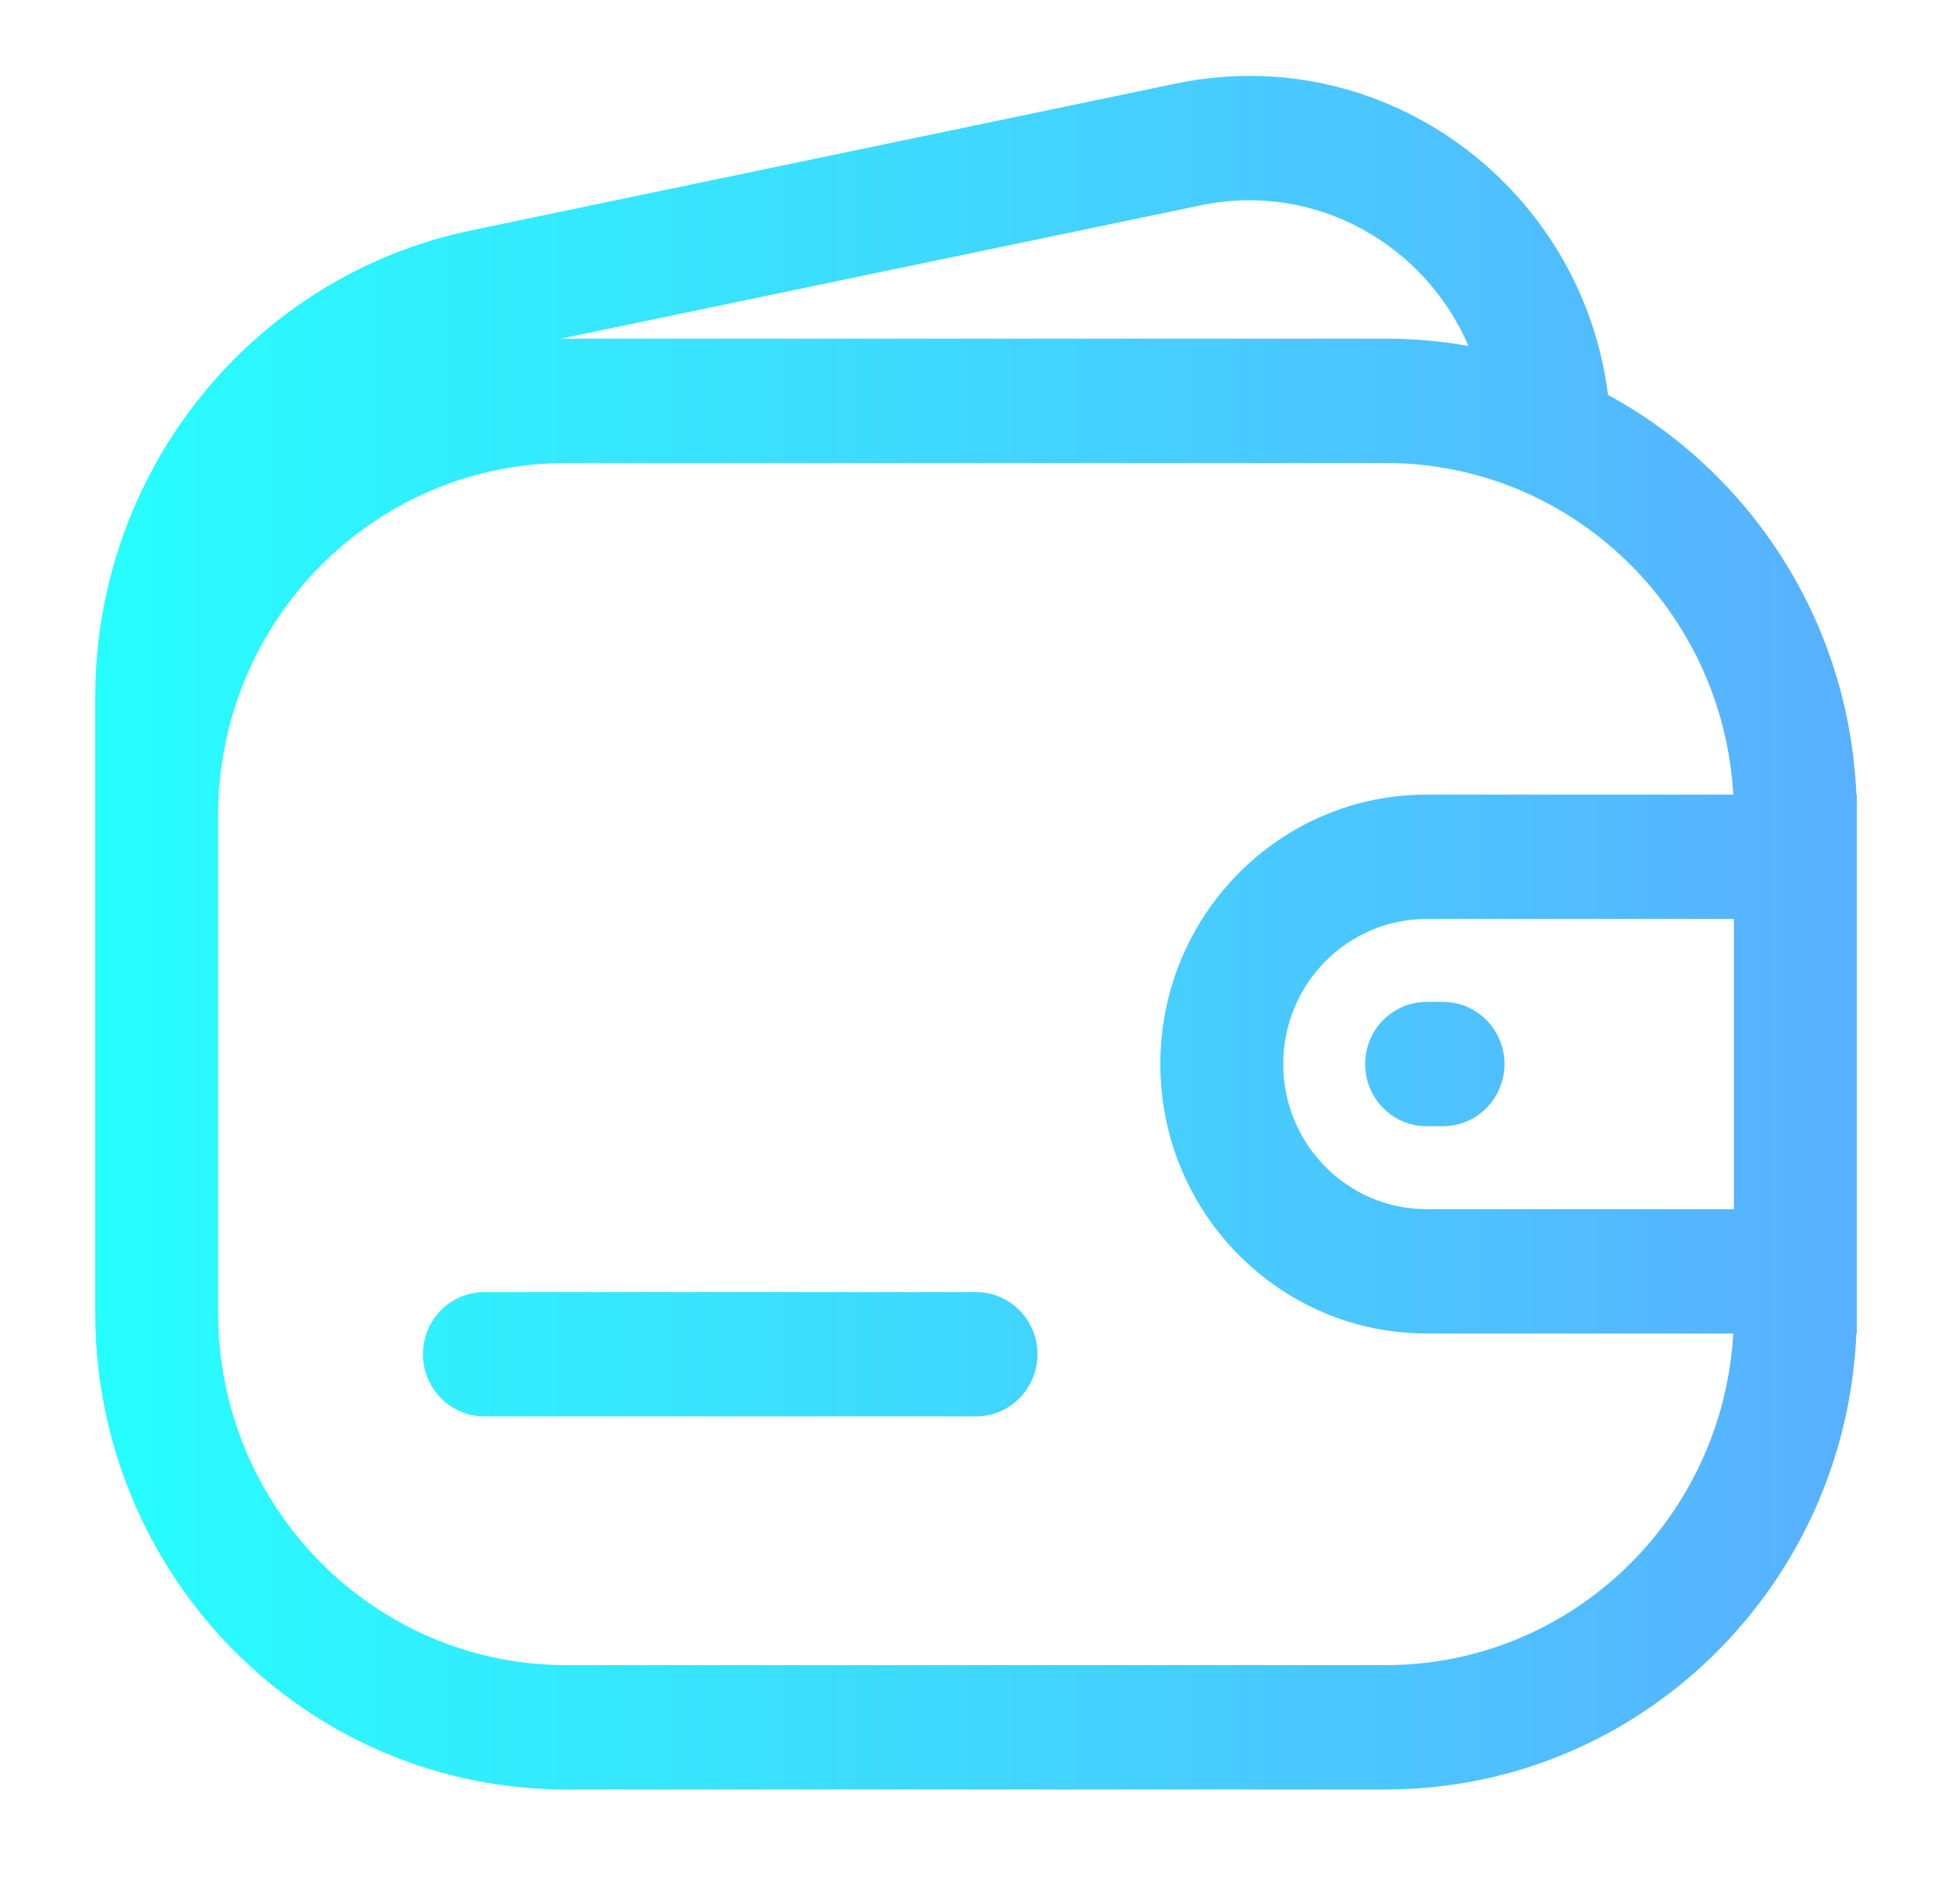 <svg width="41" height="40" viewBox="0 0 41 40" fill="none" xmlns="http://www.w3.org/2000/svg">
<path fill-rule="evenodd" clip-rule="evenodd" d="M30.844 7.268C29.933 5.144 27.636 3.81 25.222 4.313L11.778 7.115C11.817 7.114 11.856 7.114 11.895 7.114H29.105C29.698 7.114 30.279 7.167 30.844 7.268ZM33.775 8.297C33.224 3.935 29.091 0.84 24.701 1.755L9.9 4.839C5.3 5.797 2 9.895 2 14.648V27.579C2 33.11 6.43 37.594 11.895 37.594H29.105C34.425 37.594 38.766 33.343 38.991 28.014H39V16.693H38.991C38.837 13.056 36.766 9.921 33.775 8.297ZM36.406 16.693C36.184 12.808 33 9.727 29.105 9.727H11.895C7.856 9.727 4.581 13.041 4.581 17.129V27.579C4.581 31.667 7.856 34.981 11.895 34.981H29.105C33 34.981 36.184 31.9 36.406 28.014H29.965C26.876 28.014 24.372 25.48 24.372 22.354C24.372 19.228 26.876 16.693 29.965 16.693H36.406ZM36.419 25.402V19.306H29.965C28.302 19.306 26.953 20.671 26.953 22.354C26.953 24.037 28.302 25.402 29.965 25.402H36.419ZM28.674 22.354C28.674 21.633 29.252 21.048 29.965 21.048H30.309C31.022 21.048 31.6 21.633 31.6 22.354C31.6 23.075 31.022 23.66 30.309 23.66H29.965C29.252 23.66 28.674 23.075 28.674 22.354ZM8.884 28.45C8.884 27.728 9.462 27.144 10.174 27.144H20.5C21.213 27.144 21.791 27.728 21.791 28.45C21.791 29.171 21.213 29.756 20.5 29.756H10.174C9.462 29.756 8.884 29.171 8.884 28.45Z" fill="url(#paint0_linear_170_319)"/>
<defs>
<linearGradient id="paint0_linear_170_319" x1="39" y1="19.594" x2="2" y2="19.594" gradientUnits="userSpaceOnUse">
<stop stop-color="#59B0FE"/>
<stop offset="1" stop-color="#26FEFE"/>
</linearGradient>
</defs>
</svg>
